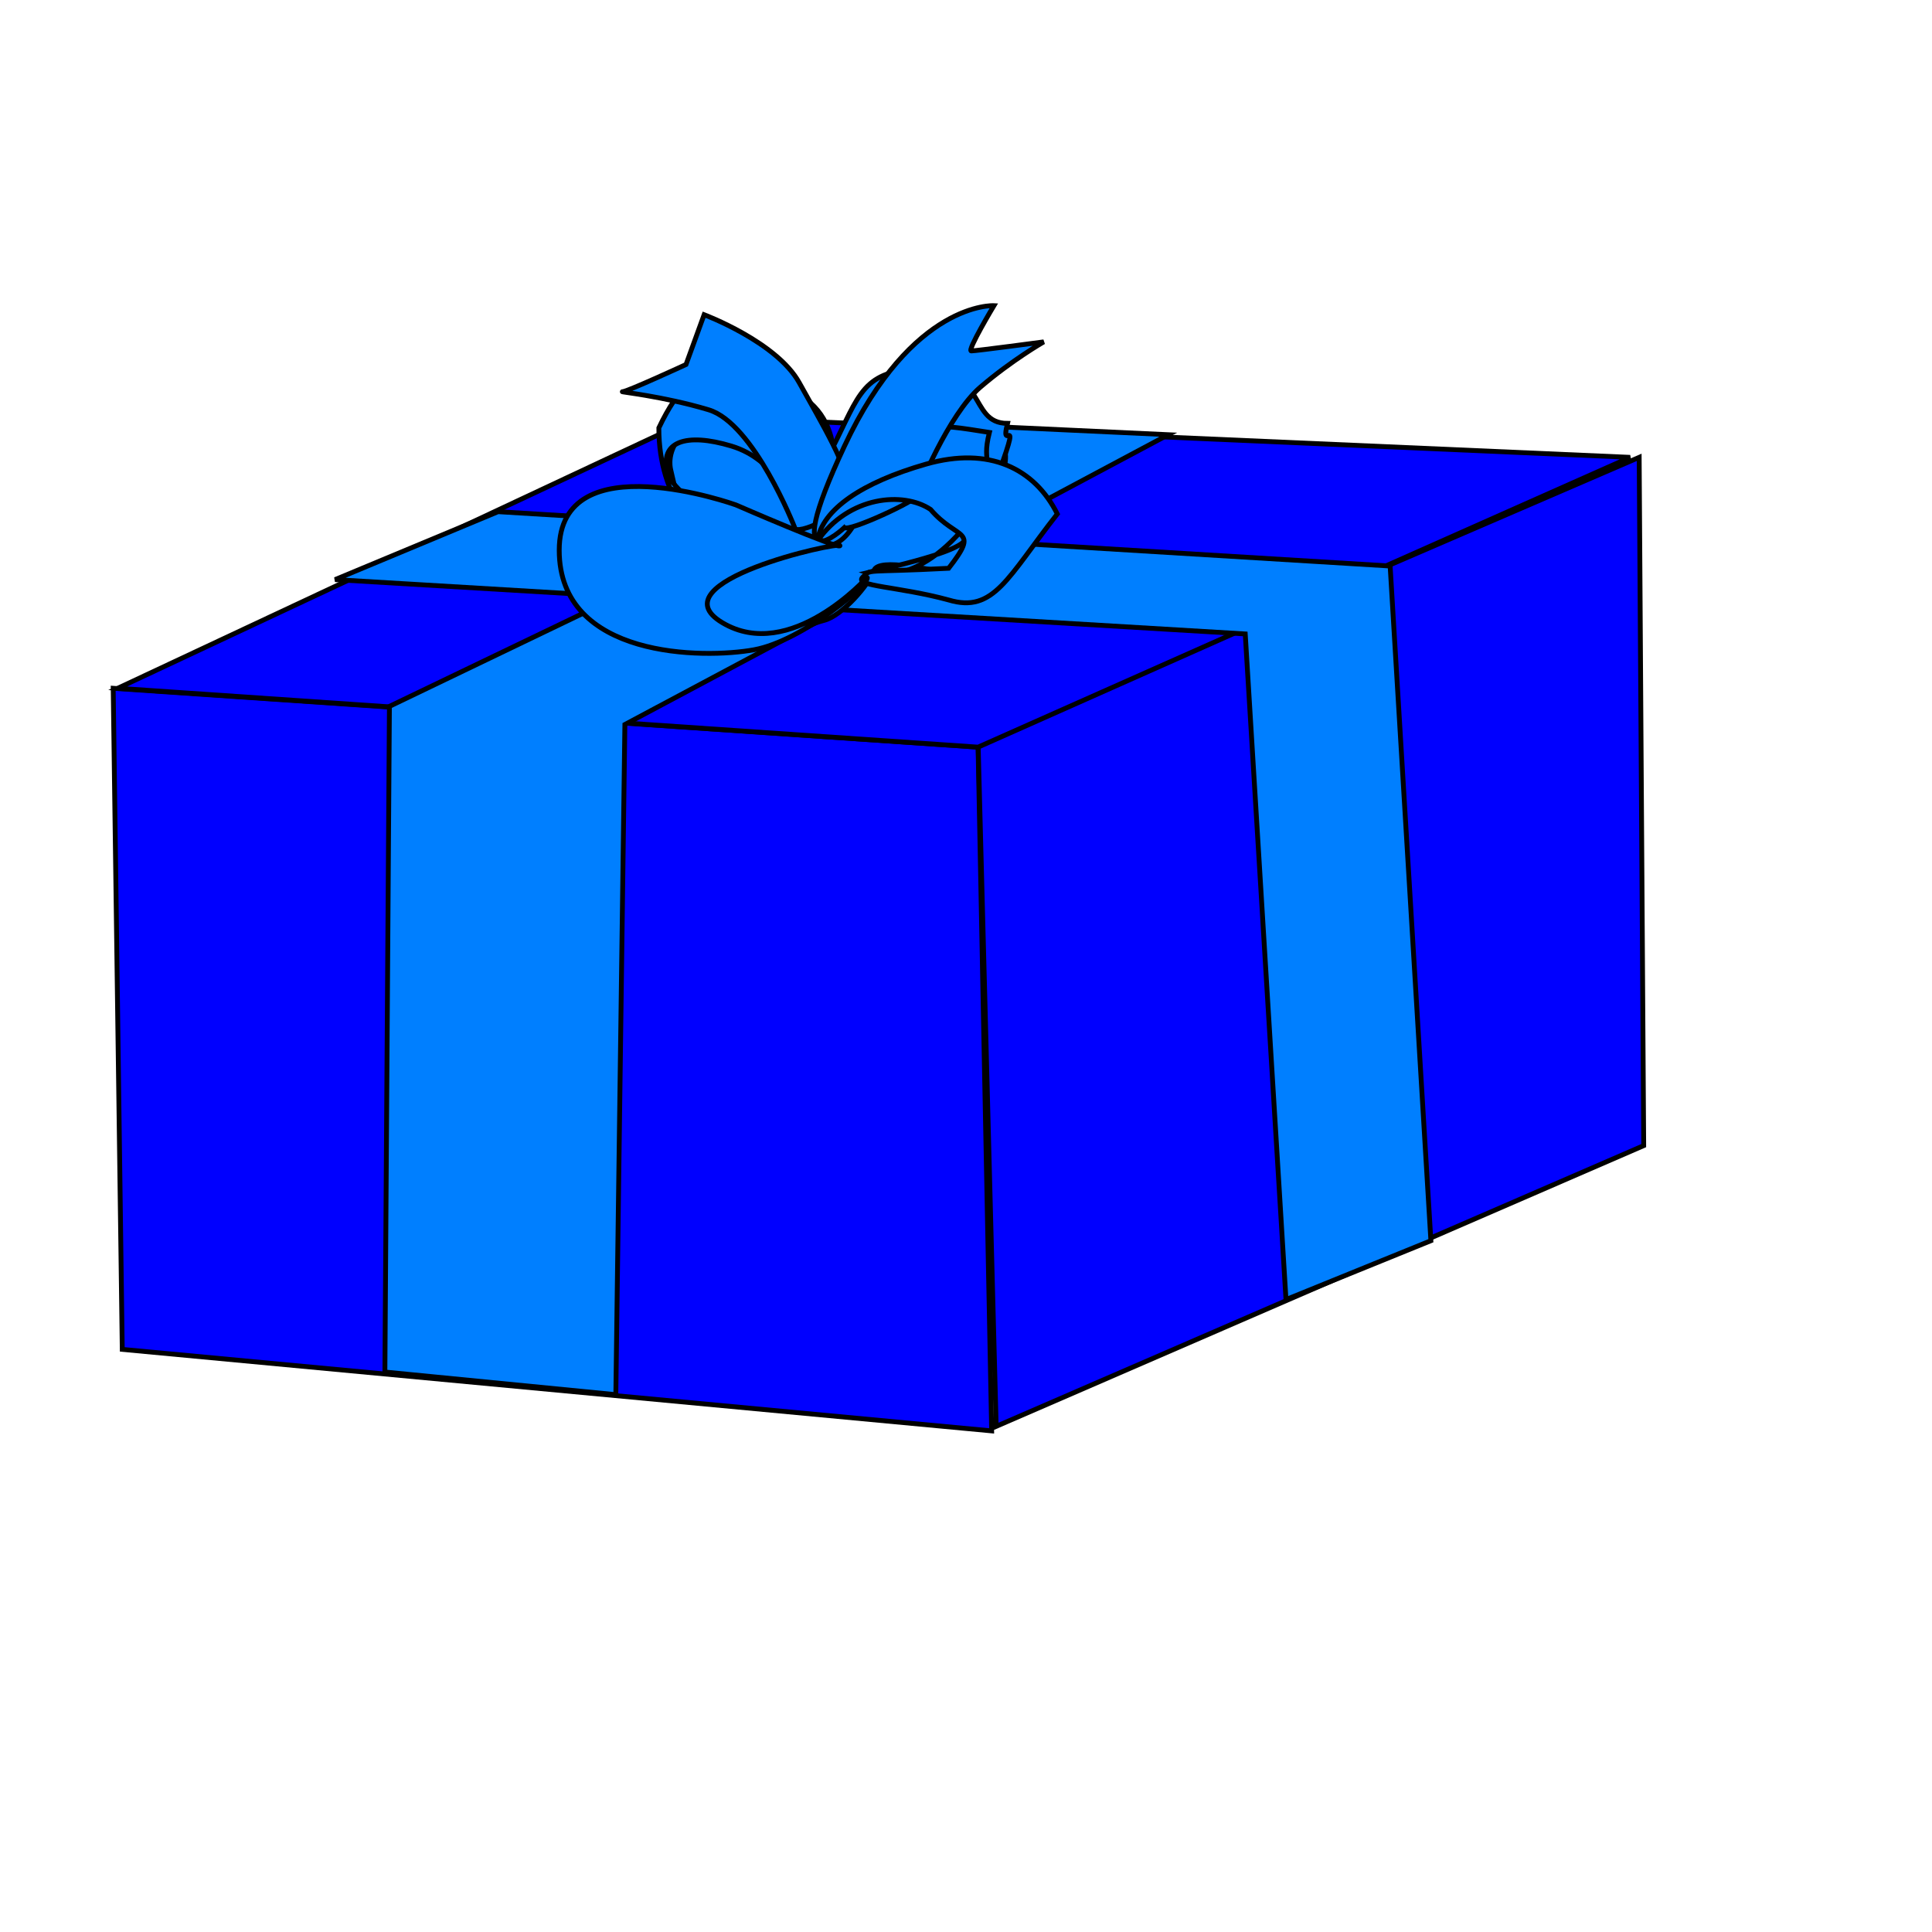 <?xml version="1.0"?><svg width="533.333" height="533.333" xmlns="http://www.w3.org/2000/svg">

 <g>
  <title>Layer 1</title>
  <g fill="#00acff" id="g992">
   <path fill="#0000ff" fill-rule="evenodd" stroke="black" stroke-width="1pt" id="path989" d="m31.25,190l238.75,16.25l3.75,188.75l-240,-22.5l-2.5,-182.5z"/>
   <path fill="#0000ff" fill-rule="evenodd" stroke="black" stroke-width="1pt" id="path990" d="m270,205l182.5,-78.75l1.25,190l-178.75,77.5l-5,-188.75z"/>
   <path fill="#0000ff" fill-rule="evenodd" stroke="black" stroke-width="1pt" id="path991" d="m32.5,190l160,-75l257.5,11.25l-180,80l-237.5,-16.25z"/>
  </g>
  <g fill="#ff0000" id="g998">
   <path fill="#007fff" fill-rule="evenodd" stroke="black" stroke-width="1pt" id="path996" d="m106.25,378.75l1.25,-183.75l161.25,-77.5l53.75,2.5l-150,80l-2.5,185l-63.75,-6.25z"/>
   <path fill="#007fff" fill-rule="evenodd" stroke="black" stroke-width="1pt" id="path997" d="m355,358.75l-11.25,-183.75l-251.25,-15l45,-18.75l246.25,15l11.25,186.25l-40,16.25z"/>
  </g>
  <path fill="#007fff" fill-rule="evenodd" stroke="#000000" stroke-width="1pt" id="path1007" d="m185,128.75c0,0 -1.25,-7.5 7.5,-11.25c8.75,-3.75 23.75,-1.25 28.75,5c5,6.25 8.75,12.5 16.25,7.5c7.5,-5 17.5,-17.5 23.75,-16.25c6.25,1.25 17.5,5 16.25,13.75c-1.25,8.75 -5,32.5 -12.5,31.25c-7.5,-1.25 -22.5,-5 -23.75,-1.25c-1.25,3.75 -8.75,12.5 -13.75,13.75c-5,1.25 -17.5,7.5 -22.5,6.25c-5,-1.25 -13.75,-7.5 -15,-21.25c-1.25,-13.75 -5,-26.25 -5,-27.5z"/>
  <g id="g1037">
   <path fill="#007fff" fill-rule="evenodd" stroke="#000000" stroke-width="1pt" id="path1004" d="m239.375,158.125c0,0 13.75,5 28.75,-15c7.5,-18.75 2.5,-13.75 5,-23.75c-16.25,-2.5 -18.75,-3.75 -32.5,10c-3.75,22.5 -12.5,21.25 -12.5,21.25c0,0 -3.75,-7.5 -3.75,-6.25c0,1.25 6.25,8.75 3.75,-17.5c8.75,-16.25 8.75,-23.75 23.75,-25c21.25,-1.25 15,15 26.25,15c-2.5,10 6.25,-8.75 -6.25,23.75c-13.75,7.5 11.25,7.5 -32.5,17.5z"/>
   <path fill="#007fff" fill-rule="evenodd" stroke="#000000" stroke-width="1pt" id="path1006" d="m219.375,144.375c0,-5 -5,-17.5 -17.5,-21.25c-12.5,-3.75 -20,-1.25 -17.5,7.5c2.5,8.75 31.25,21.25 31.25,21.25l-8.75,3.75c0,0 -3.75,6.25 -7.5,-3.75c-6.25,-3.75 -17.5,-13.75 -17.5,-33.75c11.25,-23.75 20,-12.5 28.75,-12.5c23.75,3.75 20,25 18.75,32.5c-1.25,7.5 -11.25,8.75 -10,6.25z"/>
   <path fill="#007fff" fill-rule="evenodd" stroke="#000000" stroke-width="1pt" id="path1022" d="m219.375,145.625c0,0 -11.25,-28.75 -23.75,-32.5c-12.5,-3.75 -25,-5 -23.75,-5c1.25,0 17.5,-7.5 17.5,-7.5l5,-13.75c0,0 20,7.5 26.25,18.75c6.25,11.25 13.75,23.75 13.75,30c0,6.25 -15,12.5 -15,10z"/>
   <path fill="#007fff" fill-rule="evenodd" stroke="#000000" stroke-width="1pt" id="path1020" d="m233.125,145.625c0,0 -18.75,17.5 0,-22.5c18.75,-40 41.25,-38.75 41.25,-38.75c0,0 -7.5,12.5 -6.25,12.5c1.25,0 20,-2.5 20,-2.5c0,0 -8.75,5 -17.5,12.5c-8.75,7.5 -17.5,28.75 -17.5,30c0,1.25 -18.75,10 -20,8.75z"/>
   <path fill="#007fff" fill-rule="evenodd" stroke="#000000" stroke-width="1pt" id="path1005" d="m225.625,149.375c8.75,-12.5 23.75,-13.75 31.25,-8.75c7.5,8.75 13.75,5 5,16.25c-23.75,1.25 -21.25,0 -23.75,2.5c-2.5,2.5 10,2.5 23.75,6.25c12.5,3.75 16.25,-6.25 30,-23.75c-6.25,-12.5 -18.75,-18.75 -36.25,-13.75c-17.5,5 -28.75,12.5 -30,21.25z"/>
   <path fill="#007fff" fill-rule="evenodd" stroke="#000000" stroke-width="1pt" id="path1003" d="m239.375,159.375c0,0 -21.25,23.75 -40,12.5c-18.75,-11.25 32.5,-22.5 32.5,-21.25c0,1.25 -28.75,-11.25 -28.75,-11.25c0,0 -48.75,-17.5 -48.75,12.5c0,30 40,30 53.75,27.5c13.75,-2.5 32.5,-18.75 31.25,-20z"/>
  </g>
 </g>
</svg>